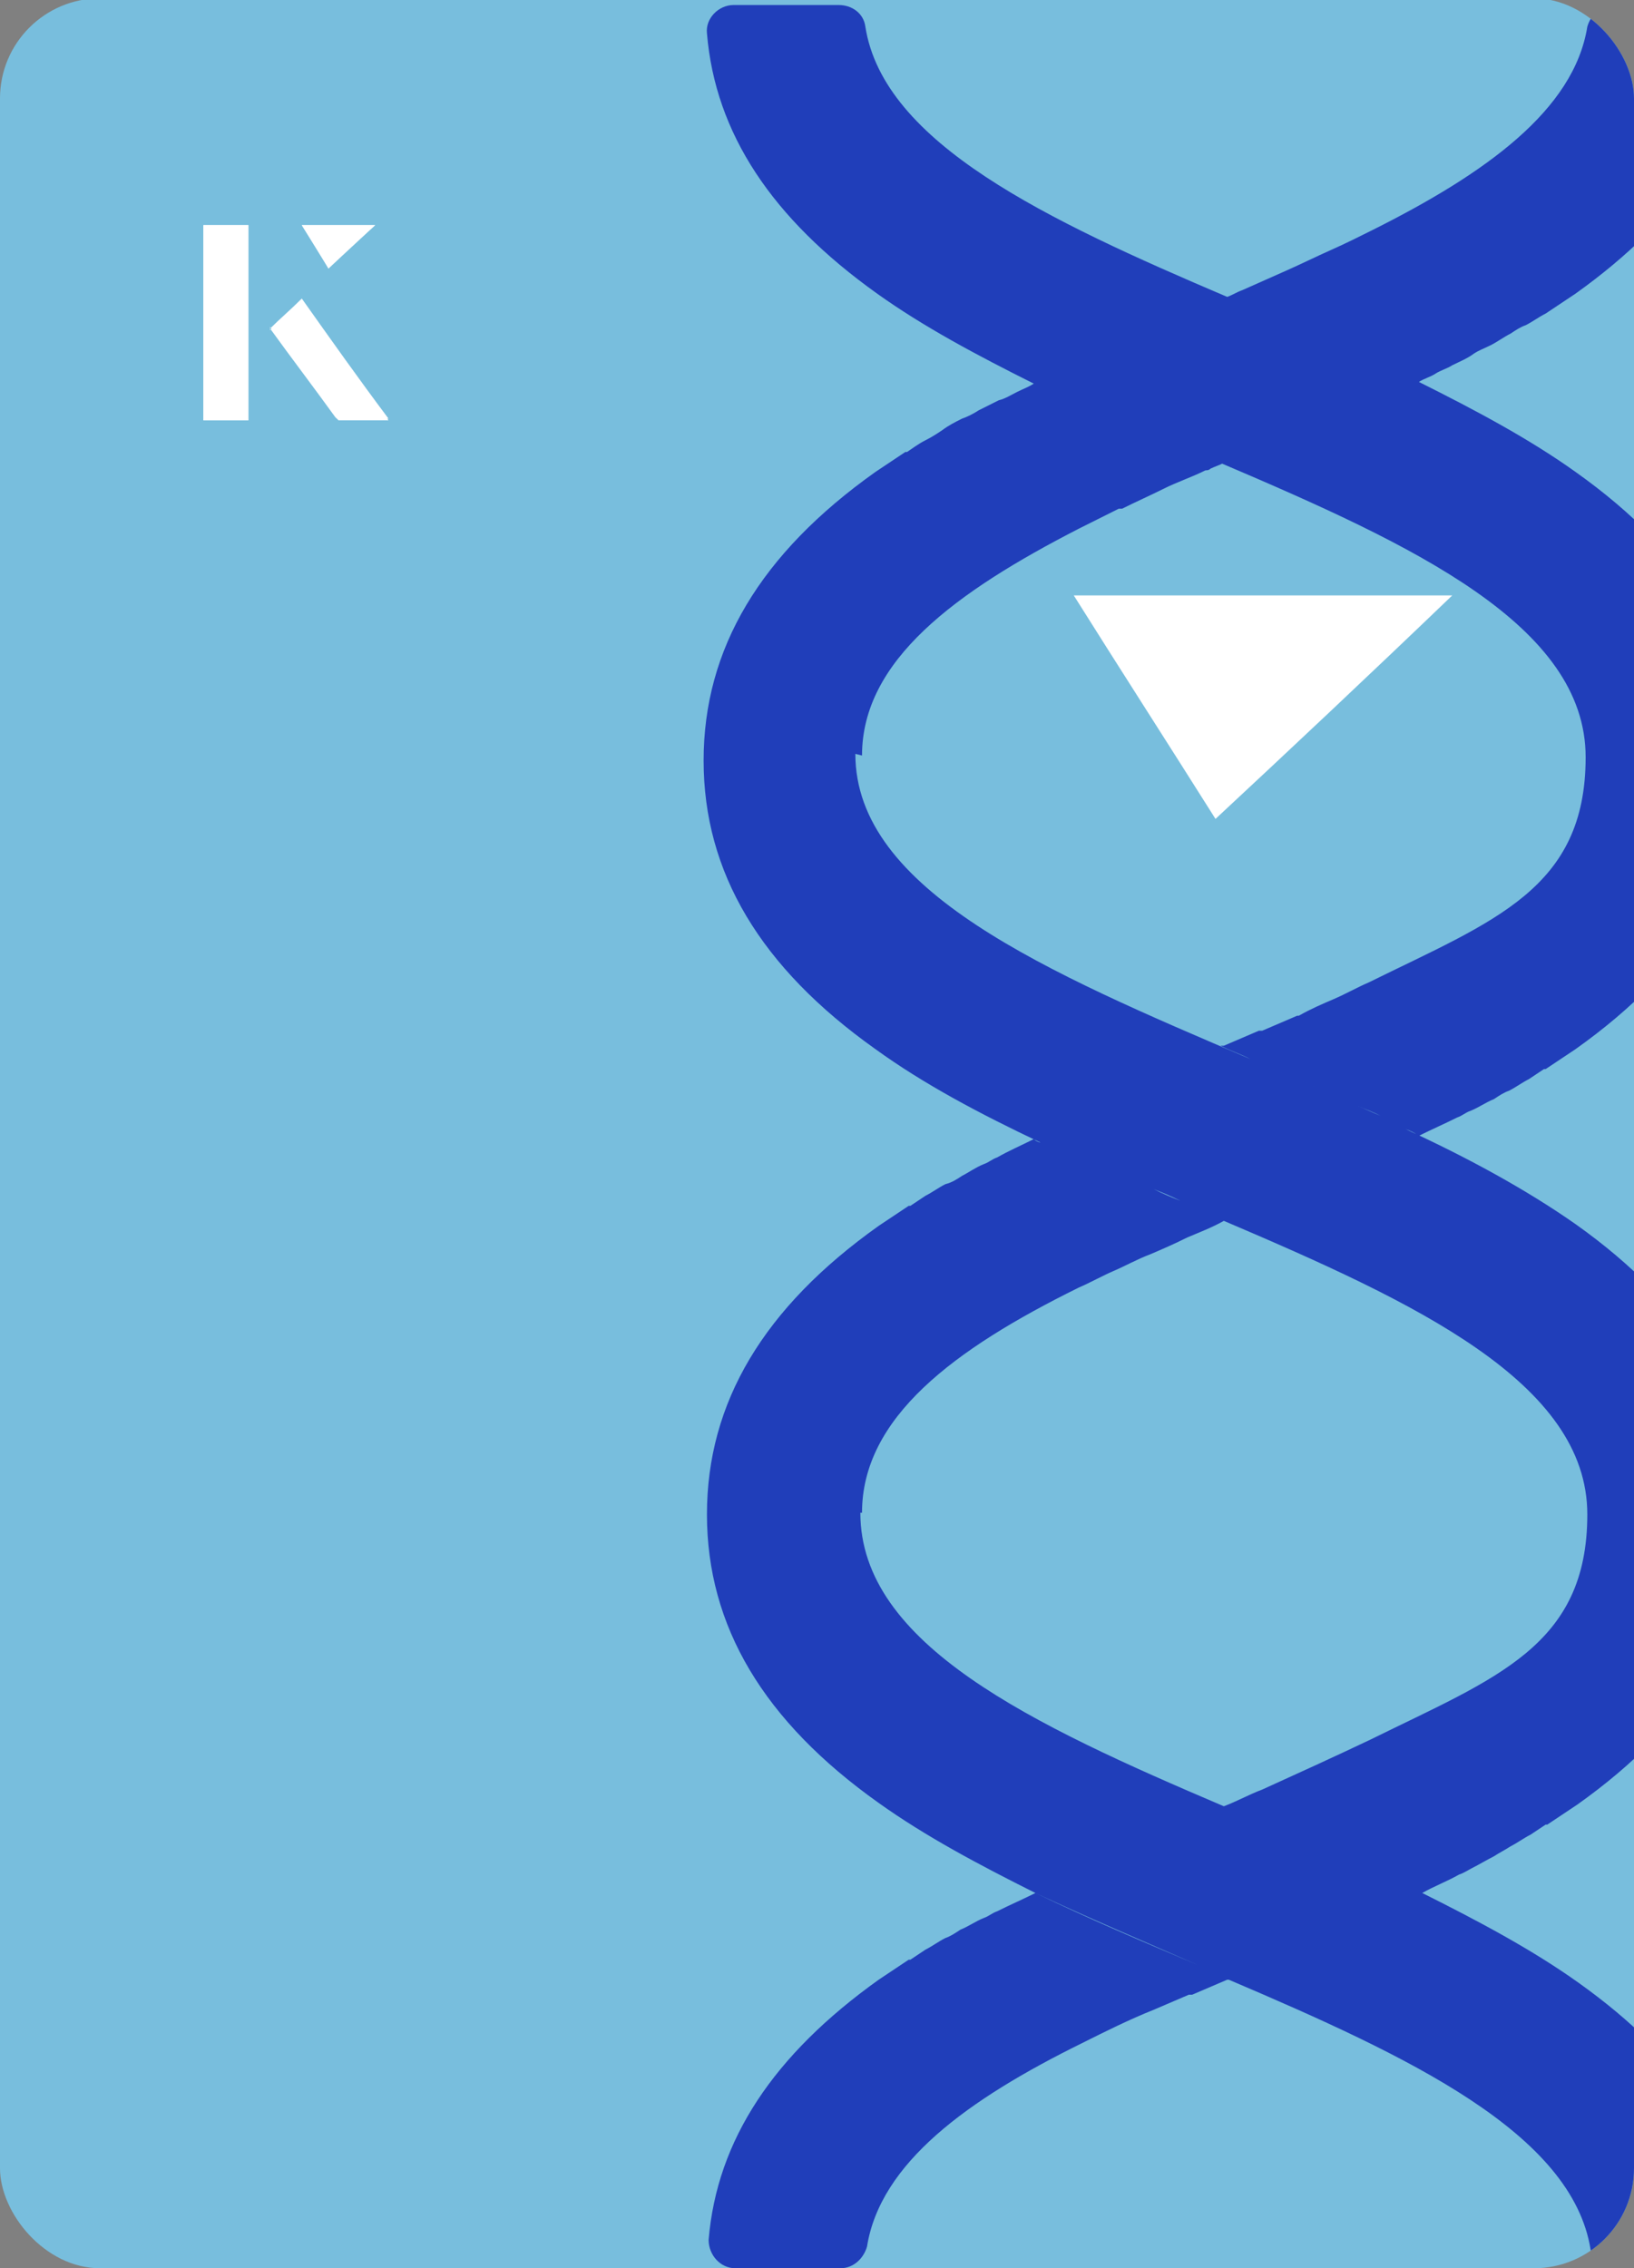 <?xml version="1.0" encoding="UTF-8"?><svg id="Layer_1" xmlns="http://www.w3.org/2000/svg" xmlns:xlink="http://www.w3.org/1999/xlink" viewBox="0 0 98 136"><rect x="0" y="0" width="98" height="136" fill="#808080" stroke="none"/><defs><clipPath id="clippath"><rect x="0" y="0" width="98" height="136.1" rx="6" ry="6" transform="translate(98 136) rotate(-180)" style="fill:none;"/></clipPath></defs><rect x="0" y="0" width="98" height="136.1" rx="6" ry="6" transform="translate(98 136) rotate(-180)" style="fill:#78bedd;"/><g style="clip-path:url(#clippath);"><path d="M104.8,90.7c0-6.7-3.4-12.4-10.3-17.3-3-2.1-6.5-4-10.2-5.7.3.1.5.2.8.4.8-.4,1.5-.7,2.3-1.1.3-.1.5-.3.8-.4.5-.2.9-.5,1.4-.7.3-.2.6-.4.9-.5.4-.2.8-.5,1.2-.7.3-.2.6-.4.9-.6,0,0,0,0,.1,0,0,0,0,0,0,0,.6-.4,1.2-.8,1.8-1.2,6.9-4.9,10.3-10.6,10.3-17.3s-3.4-12.4-10.3-17.3c-2.8-2-6-3.7-9.4-5.4,0,0,0,0,0,0,.3-.2.7-.3,1-.5.3-.2.7-.3,1-.5.4-.2.9-.4,1.3-.7.3-.2.6-.3,1-.5.4-.2.8-.5,1.2-.7.3-.2.6-.4.9-.5.4-.2.8-.5,1.2-.7,0,0,0,0,0,0,0,0,0,0,0,0,.6-.4,1.2-.8,1.8-1.2,6.3-4.5,9.7-9.6,10.2-15.6,0-.9-.7-1.7-1.6-1.7h-6.3c-.8,0-1.4.6-1.6,1.3-.8,5-6.1,8.8-12.9,12.2-.8.4-1.6.8-2.5,1.2,0,0,0,0,0,0-.9.4-1.7.8-2.6,1.2,0,0,0,0,0,0-.9.4-1.8.8-2.7,1.2,0,0,0,0,0,0-.3.1-.6.3-.9.4-10.8-4.6-20.6-9.2-21.7-16.2-.1-.8-.8-1.3-1.6-1.3h-6.3c-.9,0-1.7.8-1.6,1.7.5,6,3.9,11.1,10.2,15.6,2.8,2,6,3.7,9.4,5.4,0,0,0,0,0,0-.3.2-.6.3-1,.5-.4.2-.7.4-1.1.5-.4.2-.8.4-1.2.6-.3.2-.7.4-1,.5-.4.2-.8.4-1.2.7-.3.2-.6.4-1,.6-.4.2-.8.5-1.1.7,0,0,0,0-.1,0h0s0,0,0,0c-.6.4-1.2.8-1.8,1.2-6.9,4.9-10.3,10.6-10.3,17.3s3.4,12.4,10.3,17.3c2.9,2.1,6.3,3.9,9.9,5.6-.1,0-.3-.1-.4-.2h0c-.8.4-1.5.7-2.2,1.1-.3.1-.5.3-.8.4-.5.2-.9.5-1.3.7-.3.2-.6.4-1,.5-.4.2-.8.5-1.2.7-.3.2-.6.4-.9.6,0,0,0,0-.1,0,0,0,0,0,0,0-.6.4-1.2.8-1.8,1.2-6.9,4.9-10.3,10.6-10.3,17.3s3.4,12.4,10.3,17.3c2.8,2,6,3.7,9.4,5.4,3.2,1.5,6.5,2.9,9.7,4.3-3.3-1.4-6.6-2.8-9.7-4.3-.8.4-1.5.7-2.3,1.1-.3.1-.5.3-.8.4-.5.2-.9.5-1.4.7-.3.2-.6.4-.9.5-.4.2-.8.5-1.2.7-.3.2-.6.4-.9.6,0,0,0,0-.1,0,0,0,0,0,0,0-.6.4-1.2.8-1.8,1.2-6.3,4.5-9.7,9.6-10.2,15.6,0,.9.7,1.7,1.6,1.7h6.3c.8,0,1.4-.6,1.6-1.3.8-5,6-8.8,12.9-12.2,0,0,0,0,0,0,1.4-.7,2.8-1.4,4.3-2,0,0,0,0,0,0,.7-.3,1.4-.6,2.1-.9,0,0,.1,0,.2,0,.7-.3,1.4-.6,2.1-.9,0,0,0,0,.1,0,0,0,0,0,0,0h0c10.8,4.6,20.6,9.2,21.7,16.2.1.8.8,1.3,1.6,1.3h6.3c.9,0,1.7-.8,1.6-1.7-.5-6-3.9-11.1-10.2-15.6-2.8-2-6-3.7-9.4-5.4,0,0,0,0,0,0,0,0,0,0,0,0,.7-.4,1.5-.7,2.2-1.1.3-.1.6-.3.8-.4.4-.2.9-.5,1.3-.7.3-.2.7-.4,1-.6.4-.2.8-.5,1.2-.7.3-.2.6-.4.9-.6,0,0,0,0,.1,0,0,0,0,0,0,0,.6-.4,1.2-.8,1.8-1.2,6.9-4.9,10.3-10.6,10.3-17.3ZM82.8,66.9c-.5-.2-.9-.4-1.4-.6.5.2,1,.4,1.4.6ZM51.7,45.3c0-5.7,5.6-9.8,13-13.6.8-.4,1.6-.8,2.4-1.2,0,0,.1,0,.2,0,.8-.4,1.7-.8,2.5-1.2,0,0,0,0,0,0,.8-.4,1.7-.7,2.5-1.1.1,0,.2,0,.3-.1.2-.1.5-.2.7-.3,11.5,4.9,21.8,9.7,21.8,17.6s-5.5,9.8-13,13.5c-.7.3-1.4.7-2.1,1,0,0,0,0,0,0-.7.3-1.4.6-2.1,1,0,0,0,0-.1,0-.7.3-1.4.6-2.1.9,0,0-.1,0-.2,0-.7.3-1.4.6-2.1.9,0,0-.1,0-.2,0,0,0,0,0,0,0h0c.6.3,1.2.5,1.8.8.8.4,1.7.7,2.5,1.1-.8-.4-1.7-.7-2.5-1.1-12.2-5.2-23.7-10.1-23.7-18.3ZM80.4,65.8c-.8-.3-1.6-.7-2.4-1,.8.3,1.6.7,2.4,1ZM64.3,69.1c.2.1.4.2.7.3-.2-.1-.4-.2-.7-.3ZM66.8,70.2c.4.2.9.4,1.3.6-.4-.2-.9-.4-1.3-.6ZM69.2,71.3c.5.2,1,.4,1.6.7-.5-.2-1-.4-1.6-.7ZM72.7,72.7c0,0,.1,0,.2,0,0,0-.1,0-.2,0ZM51.7,90.7c0-5.7,5.5-9.8,13-13.5.7-.3,1.4-.7,2.1-1,0,0,0,0,0,0,.7-.3,1.4-.7,2.2-1,0,0,0,0,0,0,.7-.3,1.4-.6,2.2-1,0,0,0,0,0,0,.7-.3,1.5-.6,2.2-1,0,0,0,0,0,0,11.5,4.9,21.8,9.7,21.8,17.6s-5.5,9.8-13,13.5h0c-2.1,1-4.3,2-6.5,3,0,0,0,0,0,0-.8.3-1.5.7-2.3,1,0,0,0,0,0,0-11.5-4.9-21.8-9.7-21.8-17.6Z" style="fill:#203eba;"/></g><path d="M72.9,49.1c-2.9-4.6-5.8-9.1-8.5-13.4h22.7c-5,4.8-9.9,9.4-14.2,13.4Z" style="fill:#fff;"/><path d="M14.9,13.5h-2.7v11.7h2.7v-11.7ZM16.2,19.7c1.3,1.8,2.6,3.5,3.9,5.3,0,0,.2.2.2.2,1,0,1.9,0,3,0-1.8-2.5-3.5-4.8-5.2-7.2-.7.6-1.3,1.2-1.9,1.8ZM19.7,16.1c.8-.8,1.8-1.7,2.8-2.6h-4.4c.5.8,1.1,1.7,1.6,2.6Z" style="fill:#fff;"/><path d="M14.9,13.5v11.7h-2.7v-11.7h2.7Z" style="fill:#fff;"/><path d="M16.2,19.7c.6-.6,1.2-1.1,1.9-1.8,1.7,2.4,3.4,4.8,5.2,7.2-1.1,0-2,0-3,0,0,0-.2,0-.2-.2-1.3-1.8-2.6-3.5-3.9-5.3Z" style="fill:#fff;"/><polygon points="19.7 16.1 18.1 13.5 22.5 13.5 19.7 16.1" style="fill:#fff;"/></svg>